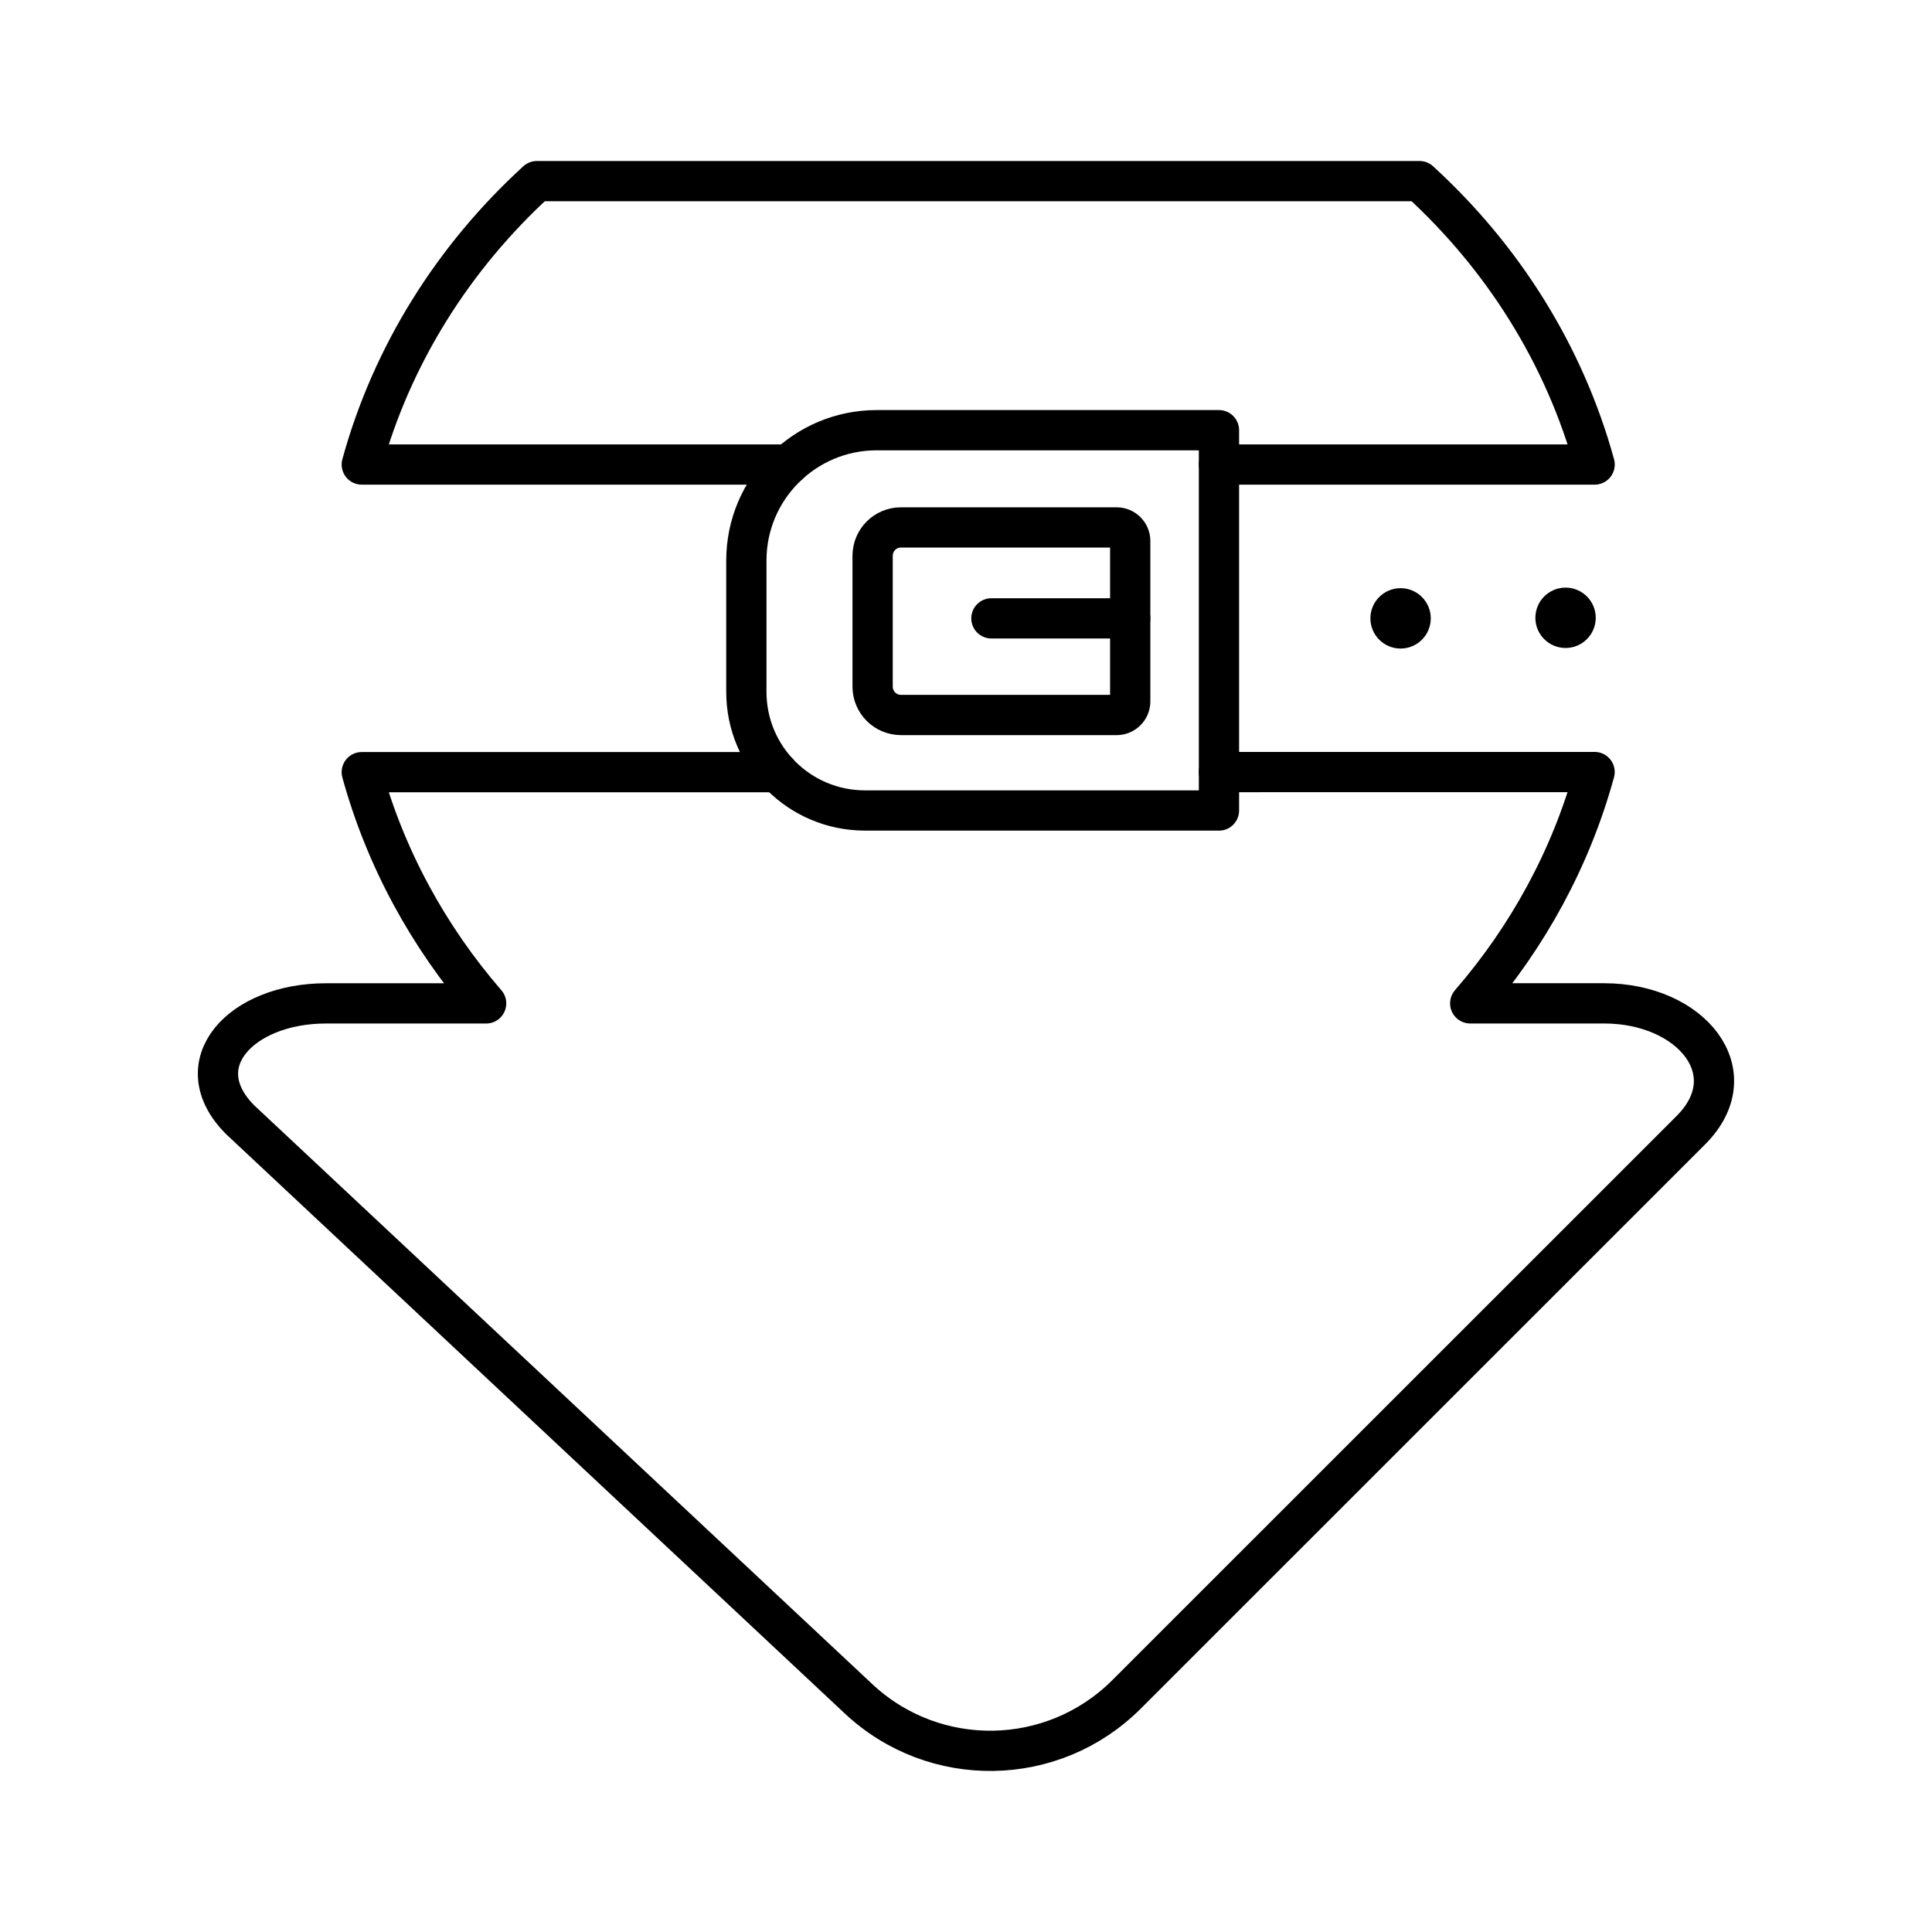 <?xml version="1.0" encoding="UTF-8"?><!-- Скачано с сайта svg4.ru / Downloaded from svg4.ru -->
<svg width="800px" height="800px" viewBox="0 0 48 48" id="b" xmlns="http://www.w3.org/2000/svg"><defs><style>.c{fill:#000000;}.d{fill:none;stroke:#000000;stroke-linecap:round;stroke-linejoin:round;}</style></defs><line class="d" x1="24.631" y1="15.363" x2="28.079" y2="15.363"/><path class="d" d="m19.321,19.184h-10.333c.588,2.137,1.657,4.09,3.09,5.745h-3.983c-2.112,0-3.509,1.51-2.127,2.892l15.362,14.385c1.885,1.766,4.831,1.717,6.658-.109l14.021-14.018c1.421-1.421.017-3.151-2.157-3.151h-3.325c1.433-1.656,2.503-3.609,3.09-5.747l-9.333.001"/><path class="d" d="m30.285,11.541h9.333c-.749-2.725-2.28-5.148-4.351-7.041h0s-21.928,0-21.928,0c-2.071,1.893-3.602,4.316-4.351,7.041h0s10.602,0,10.602,0"/><circle class="c" cx="34.797" cy="15.363" r=".75"/><circle class="c" cx="38.896" cy="15.349" r=".75"/><path class="d" d="m30.285,20.136h-8.796c-1.627,0-2.946-1.319-2.946-2.946v-3.264c0-1.788,1.45-3.238,3.238-3.238h8.504v9.449Z"/><path class="d" d="m22.384,17.764h5.359c.186,0,.337-.151.337-.337v-3.986c0-.186-.151-.337-.337-.337h-5.359c-.389,0-.704.315-.704.704v3.251c0,.389.315.704.704.704Z"/></svg>